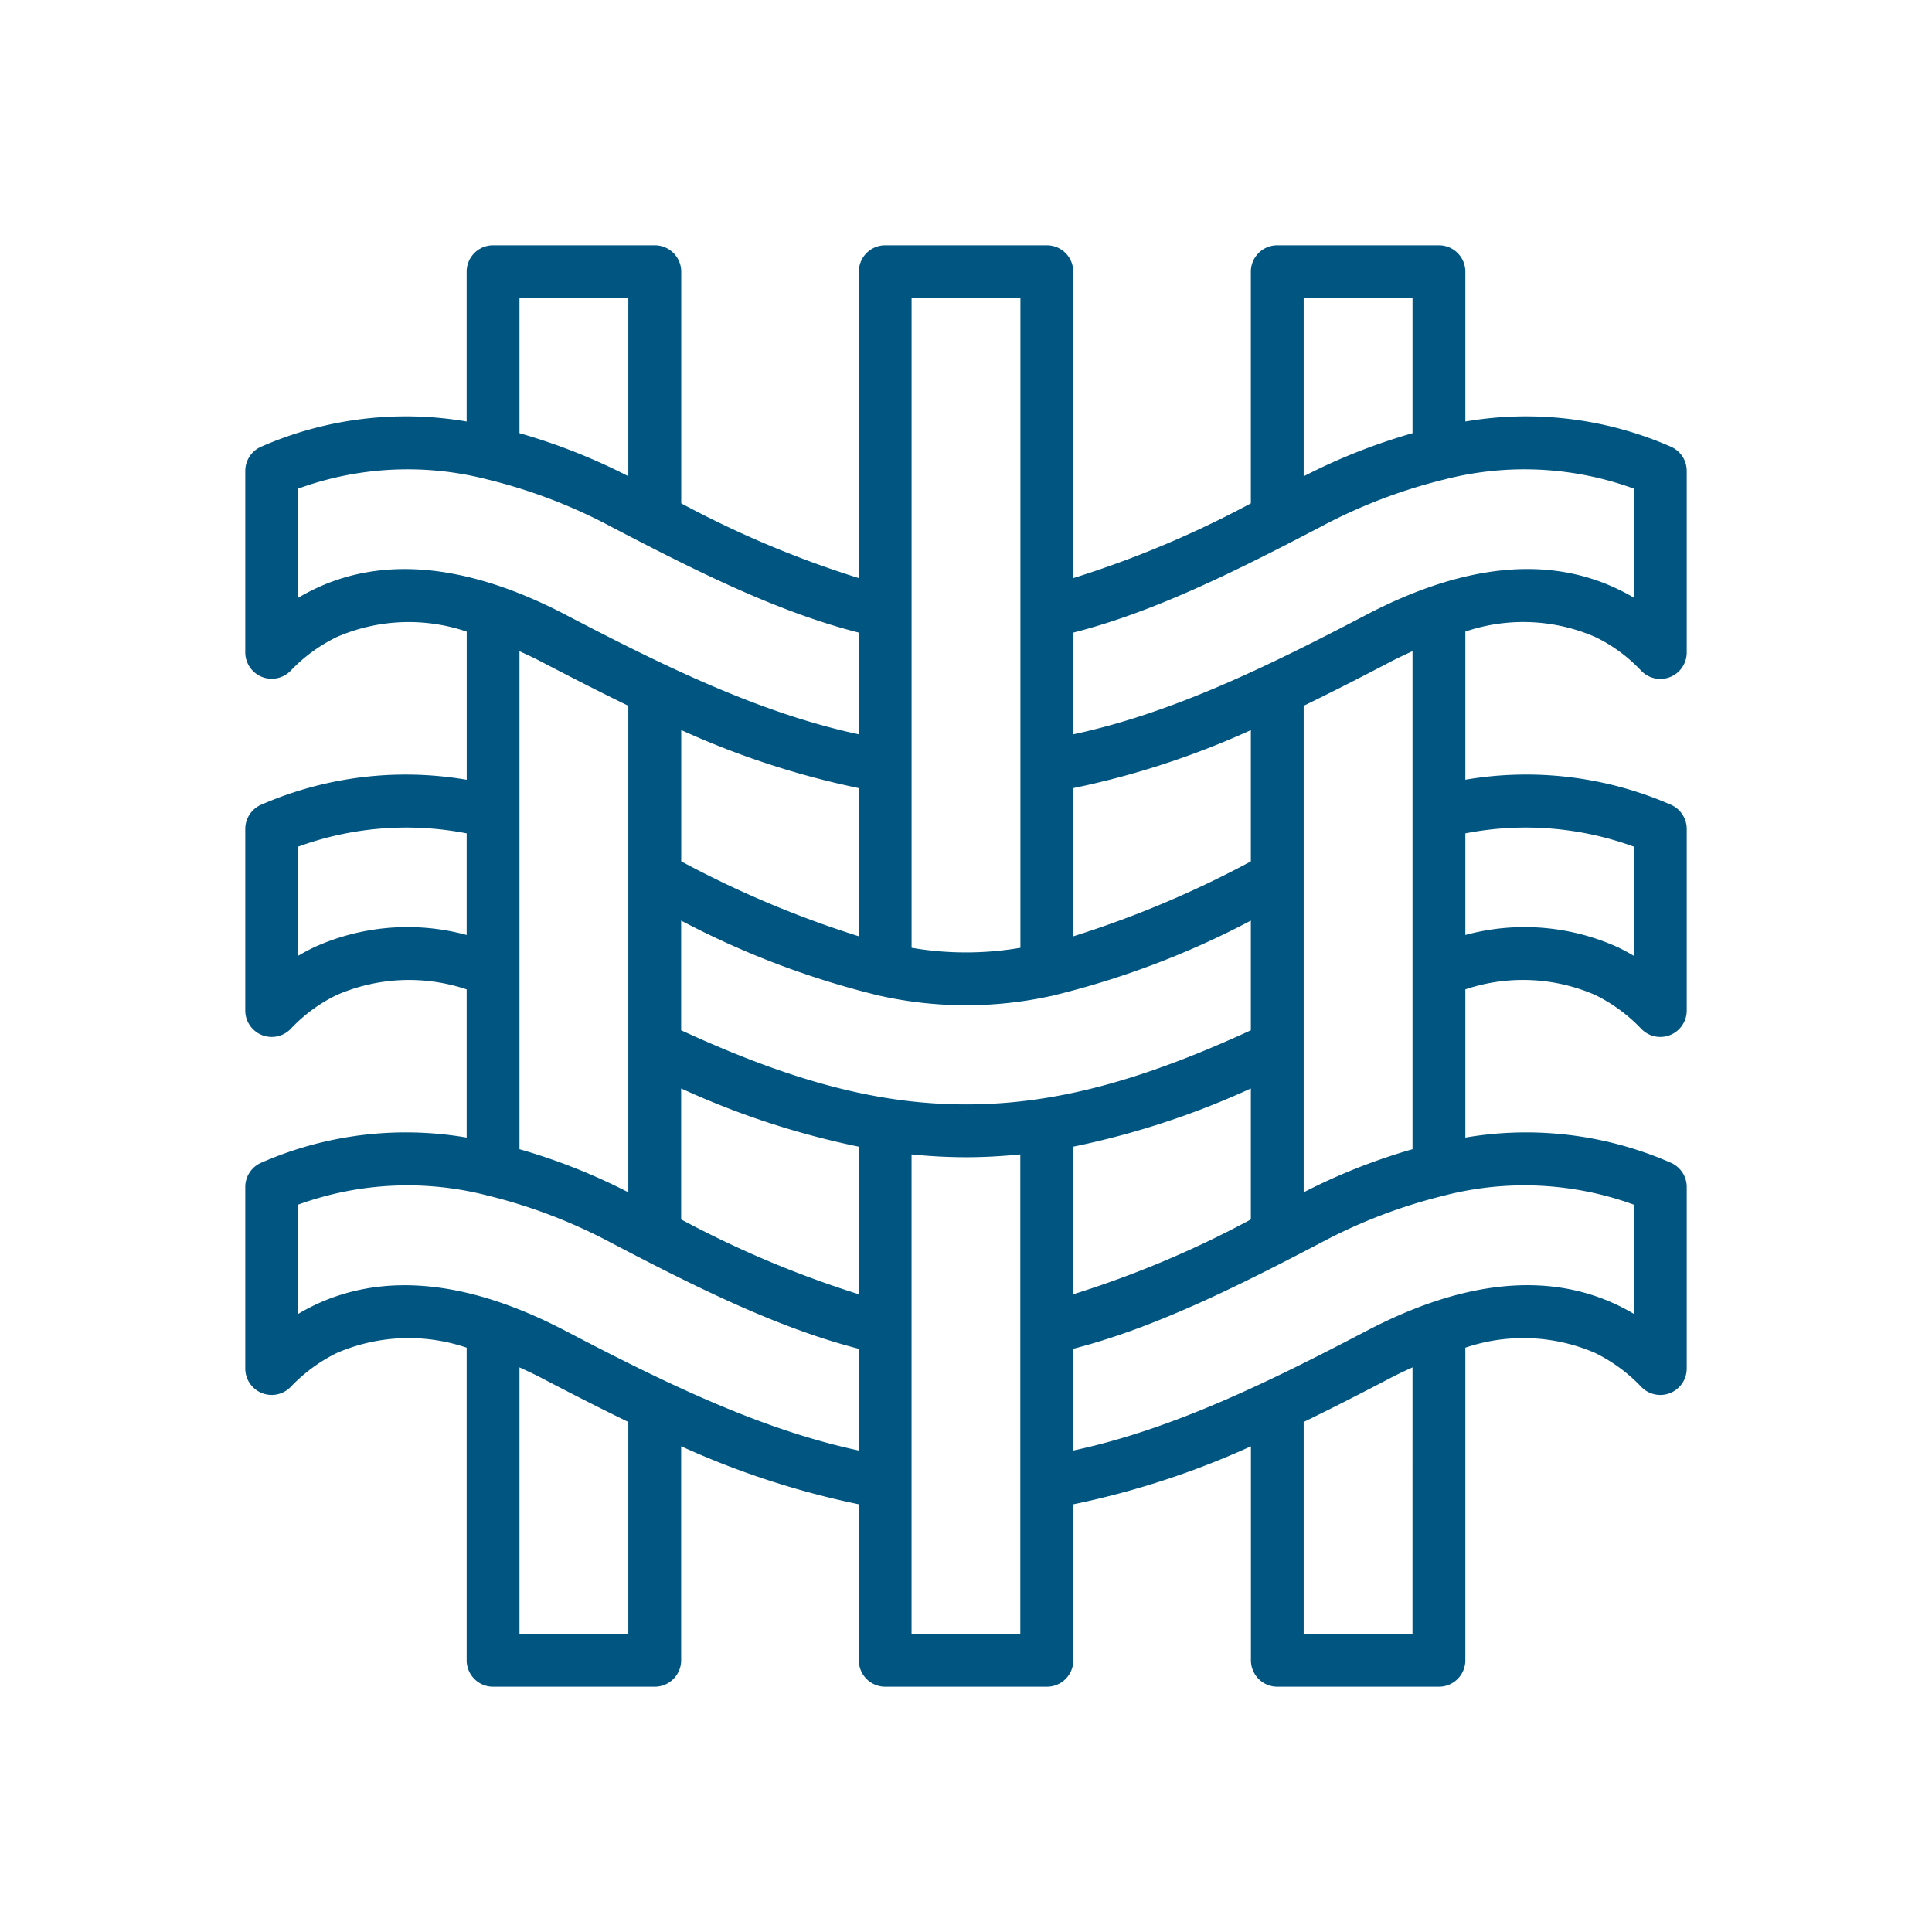 <?xml version="1.0" encoding="UTF-8"?> <svg xmlns="http://www.w3.org/2000/svg" xmlns:xlink="http://www.w3.org/1999/xlink" xmlns:svgjs="http://svgjs.dev/svgjs" width="300" height="300" viewBox="0 0 128 128" version="1.1"><g transform="matrix(1,0,0,1,0,0)"><path d="M105.686,42.2a10.341,10.341,0,0,1,3.039,2.229,1.75,1.75,0,0,0,3.025-1.2V31.2a1.751,1.751,0,0,0-1.041-1.6,23.875,23.875,0,0,0-13.626-1.674V18a1.75,1.75,0,0,0-1.75-1.75H84.622A1.751,1.751,0,0,0,82.872,18V33.348A67.035,67.035,0,0,1,71.105,38.3V18a1.75,1.75,0,0,0-1.75-1.75H58.645A1.75,1.75,0,0,0,56.9,18V38.3a66.873,66.873,0,0,1-11.767-4.953V18a1.751,1.751,0,0,0-1.75-1.75H32.667A1.75,1.75,0,0,0,30.917,18v9.926A23.867,23.867,0,0,0,17.291,29.6a1.751,1.751,0,0,0-1.041,1.6V43.22a1.75,1.75,0,0,0,3.01,1.214A10.6,10.6,0,0,1,22.321,42.2a11.965,11.965,0,0,1,8.6-.354v9.815A23.964,23.964,0,0,0,17.291,53.32a1.75,1.75,0,0,0-1.041,1.6V66.95a1.751,1.751,0,0,0,3.018,1.207,10.422,10.422,0,0,1,3.05-2.24,12.017,12.017,0,0,1,8.6-.368v9.817A23.867,23.867,0,0,0,17.291,77.04a1.751,1.751,0,0,0-1.041,1.6V90.67a1.75,1.75,0,0,0,3.01,1.214,10.8,10.8,0,0,1,3.058-2.247,11.984,11.984,0,0,1,8.6-.35V110a1.75,1.75,0,0,0,1.75,1.75H43.378a1.751,1.751,0,0,0,1.75-1.75V95.819A55.574,55.574,0,0,0,56.9,99.664V110a1.75,1.75,0,0,0,1.75,1.75h10.71a1.75,1.75,0,0,0,1.75-1.75V99.665a55.571,55.571,0,0,0,11.767-3.843V110a1.751,1.751,0,0,0,1.75,1.75H95.333a1.75,1.75,0,0,0,1.75-1.75V89.287a11.975,11.975,0,0,1,8.594.348,10.729,10.729,0,0,1,3.055,2.241,1.75,1.75,0,0,0,3.018-1.206V78.64a1.751,1.751,0,0,0-1.041-1.6,23.865,23.865,0,0,0-13.626-1.673V65.548a12,12,0,0,1,8.594.367,10.752,10.752,0,0,1,3.055,2.241,1.75,1.75,0,0,0,3.018-1.206V54.92a1.75,1.75,0,0,0-1.041-1.6,23.954,23.954,0,0,0-13.626-1.662V41.842A11.968,11.968,0,0,1,105.686,42.2ZM93.583,19.75V28.7a39.439,39.439,0,0,0-7.211,2.856V19.75ZM87.461,34.921a35.108,35.108,0,0,1,8.184-3.142c.051-.009.1-.024.151-.038a21.2,21.2,0,0,1,12.454.633V39.6c-.329-.2-.679-.384-1.049-.561-4.639-2.239-10.255-1.67-16.692,1.7-6.473,3.386-12.844,6.515-19.4,7.911V41.911C76.391,40.565,81.665,37.95,87.461,34.921ZM56.9,85.749A68,68,0,0,1,45.128,80.79V72.112A54.564,54.564,0,0,0,56.9,75.971Zm0-33.534v9.816a67.517,67.517,0,0,1-11.767-4.964v-8.7A55.691,55.691,0,0,0,56.9,52.215ZM45.128,68.258V60.993A56.814,56.814,0,0,0,58.16,65.94a1.758,1.758,0,0,0,.22.05,26.194,26.194,0,0,0,11.24,0,1.758,1.758,0,0,0,.22-.05,56.814,56.814,0,0,0,13.032-4.947v7.265C75.442,71.679,69.735,73.17,64,73.17S52.561,71.681,45.128,68.258ZM71.105,75.97a54.689,54.689,0,0,0,11.767-3.856v8.678A66.77,66.77,0,0,1,71.105,85.75Zm11.767-18.9a67.517,67.517,0,0,1-11.767,4.964V52.215a55.571,55.571,0,0,0,11.767-3.843ZM67.605,19.75V62.793a21.32,21.32,0,0,1-7.21,0V19.75Zm-33.188,0h7.211v11.8A39.518,39.518,0,0,0,34.417,28.7ZM20.806,39.041c-.359.171-.711.36-1.056.564V32.374a21.2,21.2,0,0,1,12.456-.632c.049.013.1.028.148.037a35.138,35.138,0,0,1,8.186,3.142c5.794,3.029,11.066,5.643,16.355,6.99V48.65c-6.549-1.4-12.924-4.525-19.4-7.911C31.054,37.374,25.437,36.8,20.806,39.041Zm0,23.72q-.538.258-1.055.564V56.094a20.9,20.9,0,0,1,11.167-.881v6.732A14.986,14.986,0,0,0,20.805,62.761ZM34.417,43.144c.479.22.959.439,1.453.7,1.923,1,3.839,1.987,5.758,2.916V78.994a39.518,39.518,0,0,0-7.211-2.857Zm7.211,65.106H34.417V90.592c.479.221.959.44,1.453.7,1.923,1.005,3.839,1.987,5.758,2.916ZM37.493,88.19c-6.422-3.367-12.038-3.941-16.7-1.7q-.534.26-1.047.565V79.813a21.21,21.21,0,0,1,12.457-.631c.048.013.1.028.146.037a35.154,35.154,0,0,1,8.185,3.141c5.579,2.922,11.034,5.636,16.357,7V96.1C50.346,94.7,43.971,91.575,37.493,88.19Zm22.9,20.06V76.481a36.1,36.1,0,0,0,3.6.189c1.226,0,2.426-.071,3.605-.189V108.25Zm33.188,0H86.372V94.21c1.92-.93,3.837-1.913,5.761-2.92.493-.259.971-.477,1.45-.7ZM108.25,79.813v7.238c-.331-.2-.681-.388-1.052-.568-4.652-2.236-10.268-1.662-16.689,1.706-6.473,3.386-12.842,6.515-19.4,7.911V89.359c5.323-1.363,10.778-4.077,16.356-7a35.083,35.083,0,0,1,8.187-3.142c.049-.009.1-.024.143-.037A21.216,21.216,0,0,1,108.25,79.813Zm0-23.719v7.237c-.33-.2-.681-.389-1.052-.568a14.983,14.983,0,0,0-10.115-.818V55.213A20.9,20.9,0,0,1,108.25,56.094ZM93.583,76.138a39.511,39.511,0,0,0-7.211,2.856V46.76c1.919-.93,3.835-1.913,5.758-2.919.494-.258.974-.477,1.453-.7Z" fill="#005581ff" data-original-color="#000000ff" stroke="none"></path></g></svg> 